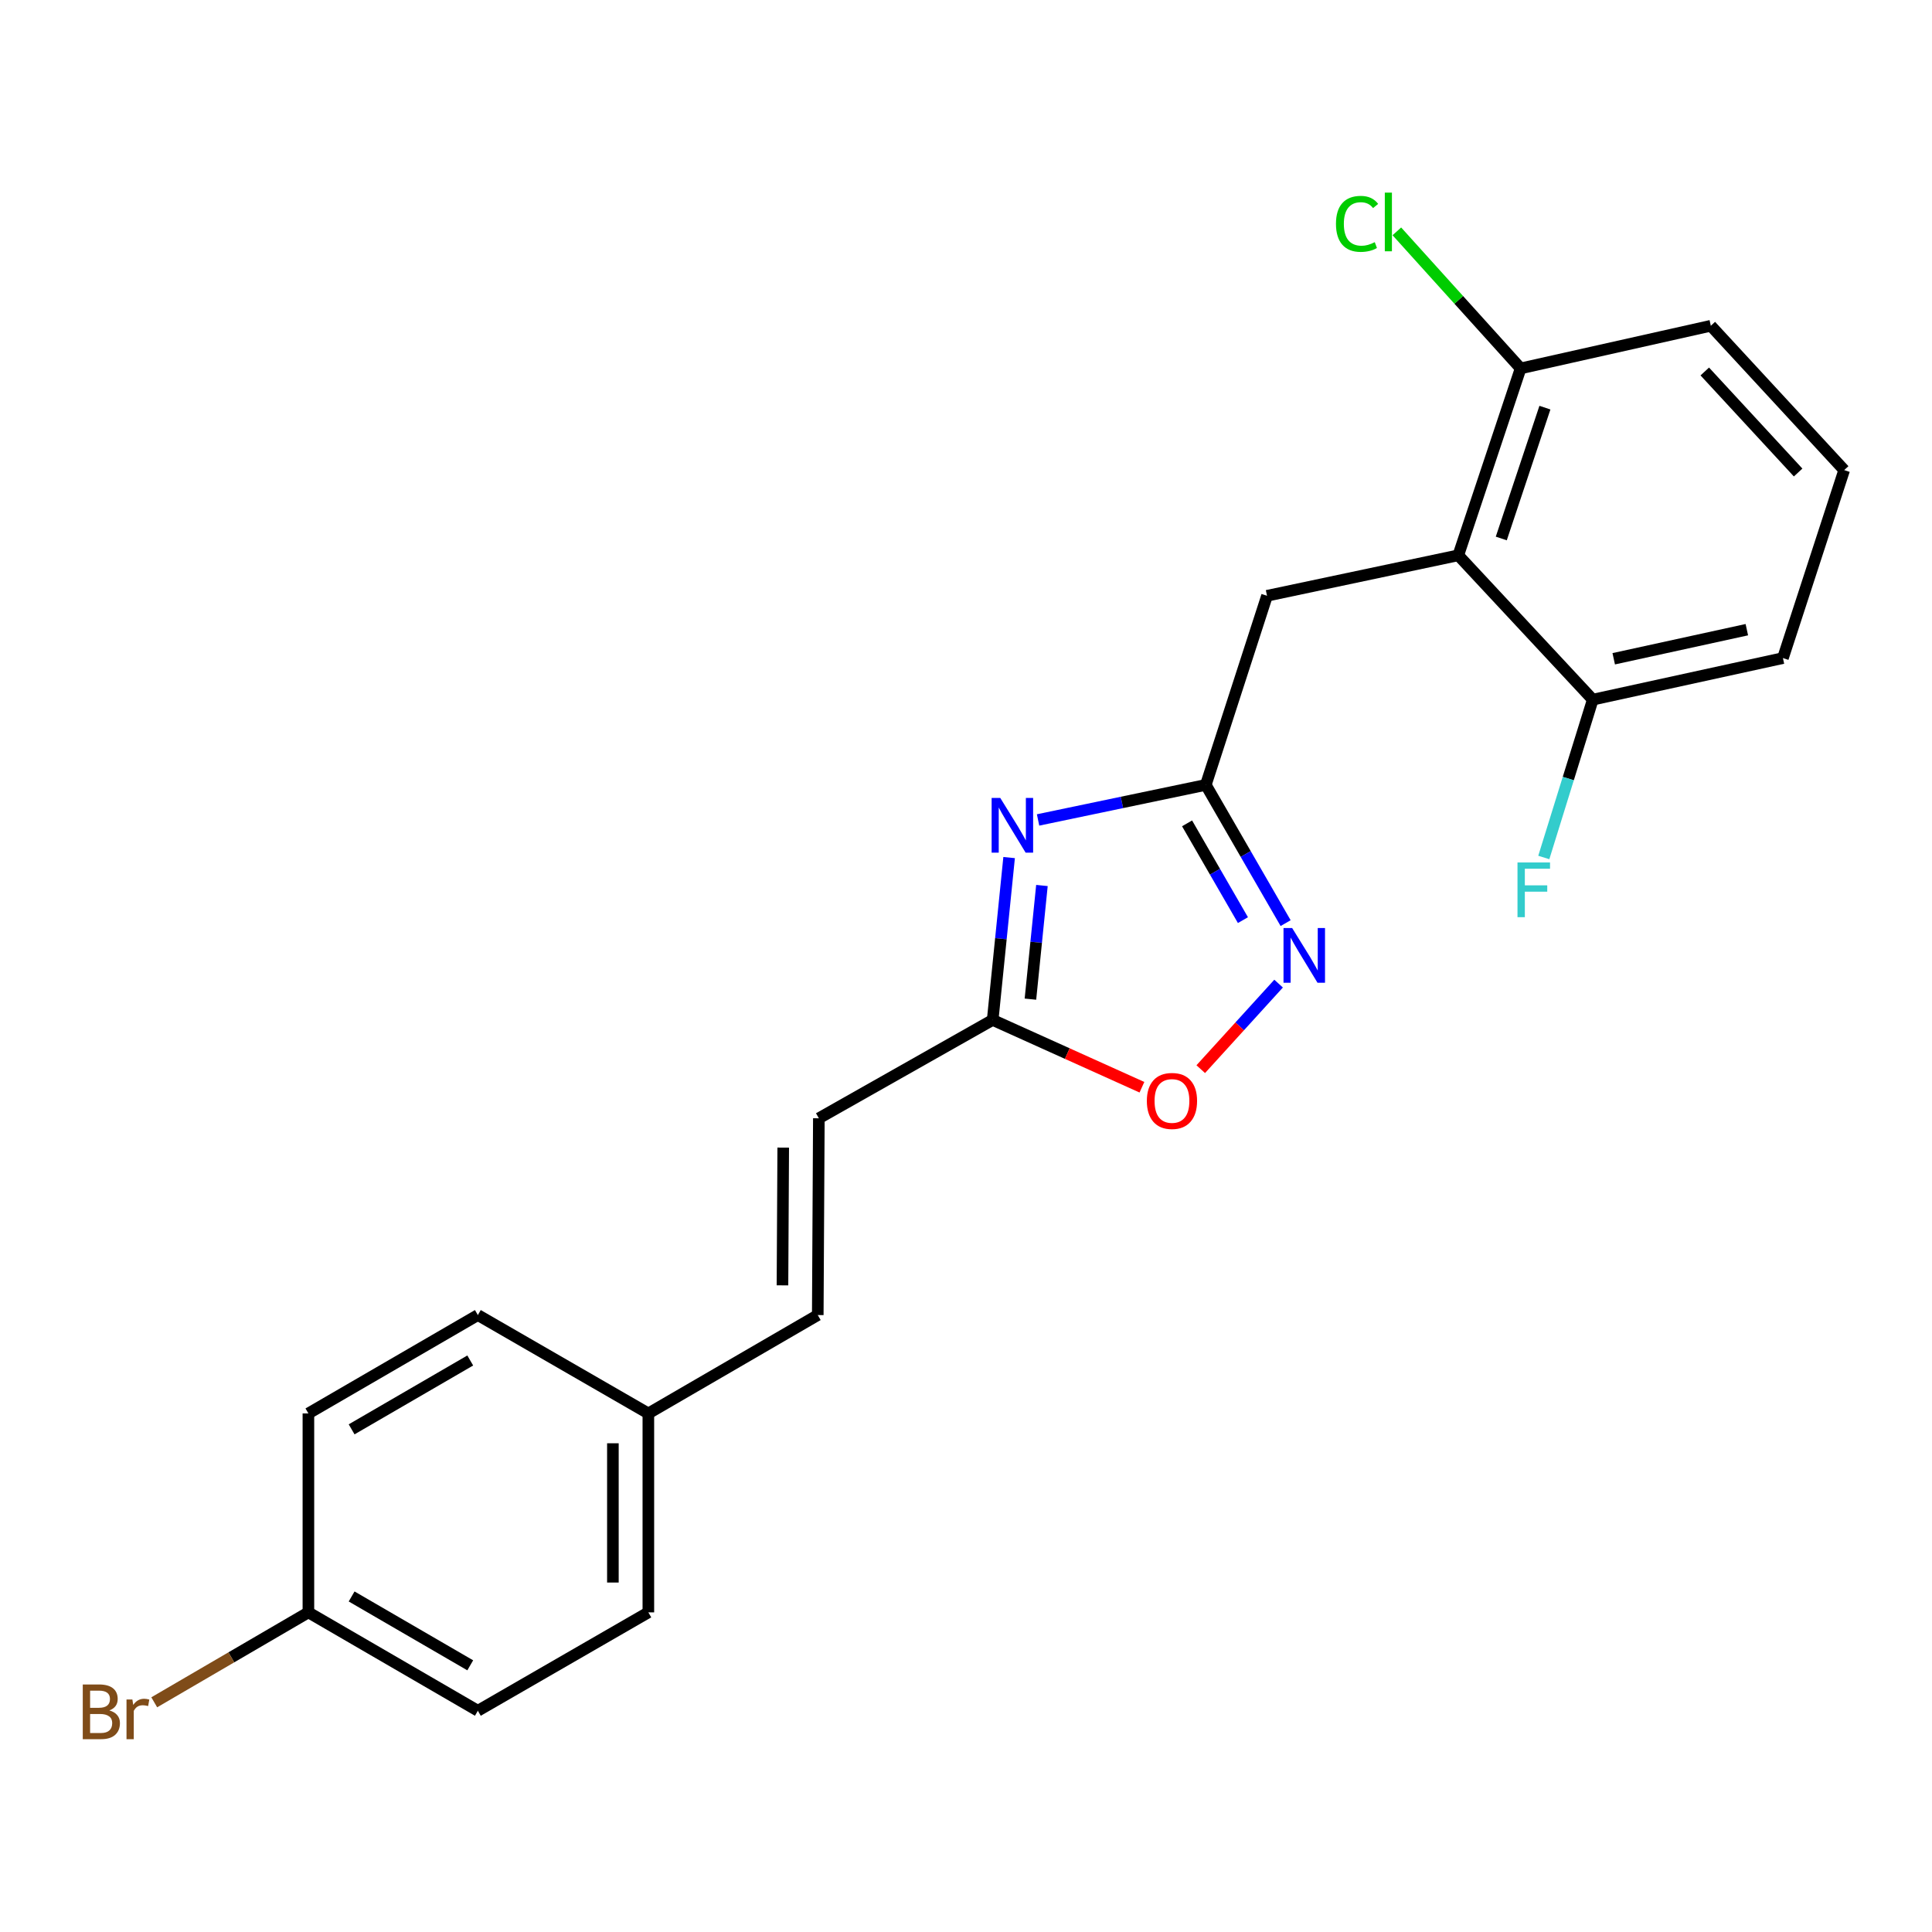 <?xml version='1.0' encoding='iso-8859-1'?>
<svg version='1.1' baseProfile='full'
              xmlns='http://www.w3.org/2000/svg'
                      xmlns:rdkit='http://www.rdkit.org/xml'
                      xmlns:xlink='http://www.w3.org/1999/xlink'
                  xml:space='preserve'
width='1000px' height='1000px' viewBox='0 0 1000 1000'>
<!-- END OF HEADER -->
<rect style='opacity:1.0;fill:#FFFFFF;stroke:none' width='1000' height='1000' x='0' y='0'> </rect>
<path class='bond-0' d='M 537.303,424.405 L 580.715,415.332' style='fill:none;fill-rule:evenodd;stroke:#0000FF;stroke-width:6px;stroke-linecap:butt;stroke-linejoin:miter;stroke-opacity:1' />
<path class='bond-0' d='M 580.715,415.332 L 624.126,406.259' style='fill:none;fill-rule:evenodd;stroke:#000000;stroke-width:6px;stroke-linecap:butt;stroke-linejoin:miter;stroke-opacity:1' />
<path class='bond-3' d='M 522.317,443.875 L 518.063,485.895' style='fill:none;fill-rule:evenodd;stroke:#0000FF;stroke-width:6px;stroke-linecap:butt;stroke-linejoin:miter;stroke-opacity:1' />
<path class='bond-3' d='M 518.063,485.895 L 513.809,527.915' style='fill:none;fill-rule:evenodd;stroke:#000000;stroke-width:6px;stroke-linecap:butt;stroke-linejoin:miter;stroke-opacity:1' />
<path class='bond-3' d='M 539.303,458.33 L 536.325,487.744' style='fill:none;fill-rule:evenodd;stroke:#0000FF;stroke-width:6px;stroke-linecap:butt;stroke-linejoin:miter;stroke-opacity:1' />
<path class='bond-3' d='M 536.325,487.744 L 533.347,517.158' style='fill:none;fill-rule:evenodd;stroke:#000000;stroke-width:6px;stroke-linecap:butt;stroke-linejoin:miter;stroke-opacity:1' />
<path class='bond-1' d='M 624.126,406.259 L 644.781,442.034' style='fill:none;fill-rule:evenodd;stroke:#000000;stroke-width:6px;stroke-linecap:butt;stroke-linejoin:miter;stroke-opacity:1' />
<path class='bond-1' d='M 644.781,442.034 L 665.436,477.81' style='fill:none;fill-rule:evenodd;stroke:#0000FF;stroke-width:6px;stroke-linecap:butt;stroke-linejoin:miter;stroke-opacity:1' />
<path class='bond-1' d='M 614.426,426.169 L 628.885,451.212' style='fill:none;fill-rule:evenodd;stroke:#000000;stroke-width:6px;stroke-linecap:butt;stroke-linejoin:miter;stroke-opacity:1' />
<path class='bond-1' d='M 628.885,451.212 L 643.343,476.255' style='fill:none;fill-rule:evenodd;stroke:#0000FF;stroke-width:6px;stroke-linecap:butt;stroke-linejoin:miter;stroke-opacity:1' />
<path class='bond-5' d='M 624.126,406.259 L 655.809,308.373' style='fill:none;fill-rule:evenodd;stroke:#000000;stroke-width:6px;stroke-linecap:butt;stroke-linejoin:miter;stroke-opacity:1' />
<path class='bond-22' d='M 661.799,509.115 L 641.651,531.255' style='fill:none;fill-rule:evenodd;stroke:#0000FF;stroke-width:6px;stroke-linecap:butt;stroke-linejoin:miter;stroke-opacity:1' />
<path class='bond-22' d='M 641.651,531.255 L 621.503,553.395' style='fill:none;fill-rule:evenodd;stroke:#FF0000;stroke-width:6px;stroke-linecap:butt;stroke-linejoin:miter;stroke-opacity:1' />
<path class='bond-2' d='M 754.807,287.427 L 655.809,308.373' style='fill:none;fill-rule:evenodd;stroke:#000000;stroke-width:6px;stroke-linecap:butt;stroke-linejoin:miter;stroke-opacity:1' />
<path class='bond-8' d='M 754.807,287.427 L 787.072,190.683' style='fill:none;fill-rule:evenodd;stroke:#000000;stroke-width:6px;stroke-linecap:butt;stroke-linejoin:miter;stroke-opacity:1' />
<path class='bond-8' d='M 777.059,278.723 L 799.645,211.002' style='fill:none;fill-rule:evenodd;stroke:#000000;stroke-width:6px;stroke-linecap:butt;stroke-linejoin:miter;stroke-opacity:1' />
<path class='bond-9' d='M 754.807,287.427 L 824.415,362.134' style='fill:none;fill-rule:evenodd;stroke:#000000;stroke-width:6px;stroke-linecap:butt;stroke-linejoin:miter;stroke-opacity:1' />
<path class='bond-4' d='M 513.809,527.915 L 552.435,545.335' style='fill:none;fill-rule:evenodd;stroke:#000000;stroke-width:6px;stroke-linecap:butt;stroke-linejoin:miter;stroke-opacity:1' />
<path class='bond-4' d='M 552.435,545.335 L 591.061,562.755' style='fill:none;fill-rule:evenodd;stroke:#FF0000;stroke-width:6px;stroke-linecap:butt;stroke-linejoin:miter;stroke-opacity:1' />
<path class='bond-6' d='M 513.809,527.915 L 423.836,578.821' style='fill:none;fill-rule:evenodd;stroke:#000000;stroke-width:6px;stroke-linecap:butt;stroke-linejoin:miter;stroke-opacity:1' />
<path class='bond-7' d='M 423.836,578.821 L 423.275,680.674' style='fill:none;fill-rule:evenodd;stroke:#000000;stroke-width:6px;stroke-linecap:butt;stroke-linejoin:miter;stroke-opacity:1' />
<path class='bond-7' d='M 405.397,593.998 L 405.004,665.295' style='fill:none;fill-rule:evenodd;stroke:#000000;stroke-width:6px;stroke-linecap:butt;stroke-linejoin:miter;stroke-opacity:1' />
<path class='bond-10' d='M 423.275,680.674 L 335.587,731.59' style='fill:none;fill-rule:evenodd;stroke:#000000;stroke-width:6px;stroke-linecap:butt;stroke-linejoin:miter;stroke-opacity:1' />
<path class='bond-13' d='M 787.072,190.683 L 755.04,155.216' style='fill:none;fill-rule:evenodd;stroke:#000000;stroke-width:6px;stroke-linecap:butt;stroke-linejoin:miter;stroke-opacity:1' />
<path class='bond-13' d='M 755.04,155.216 L 723.009,119.75' style='fill:none;fill-rule:evenodd;stroke:#00CC00;stroke-width:6px;stroke-linecap:butt;stroke-linejoin:miter;stroke-opacity:1' />
<path class='bond-20' d='M 787.072,190.683 L 885.518,168.616' style='fill:none;fill-rule:evenodd;stroke:#000000;stroke-width:6px;stroke-linecap:butt;stroke-linejoin:miter;stroke-opacity:1' />
<path class='bond-12' d='M 824.415,362.134 L 811.741,402.984' style='fill:none;fill-rule:evenodd;stroke:#000000;stroke-width:6px;stroke-linecap:butt;stroke-linejoin:miter;stroke-opacity:1' />
<path class='bond-12' d='M 811.741,402.984 L 799.066,443.834' style='fill:none;fill-rule:evenodd;stroke:#33CCCC;stroke-width:6px;stroke-linecap:butt;stroke-linejoin:miter;stroke-opacity:1' />
<path class='bond-21' d='M 824.415,362.134 L 922.841,340.627' style='fill:none;fill-rule:evenodd;stroke:#000000;stroke-width:6px;stroke-linecap:butt;stroke-linejoin:miter;stroke-opacity:1' />
<path class='bond-21' d='M 835.261,340.976 L 904.159,325.921' style='fill:none;fill-rule:evenodd;stroke:#000000;stroke-width:6px;stroke-linecap:butt;stroke-linejoin:miter;stroke-opacity:1' />
<path class='bond-15' d='M 335.587,731.59 L 247.338,680.674' style='fill:none;fill-rule:evenodd;stroke:#000000;stroke-width:6px;stroke-linecap:butt;stroke-linejoin:miter;stroke-opacity:1' />
<path class='bond-16' d='M 335.587,731.59 L 335.587,834.564' style='fill:none;fill-rule:evenodd;stroke:#000000;stroke-width:6px;stroke-linecap:butt;stroke-linejoin:miter;stroke-opacity:1' />
<path class='bond-16' d='M 317.231,747.036 L 317.231,819.118' style='fill:none;fill-rule:evenodd;stroke:#000000;stroke-width:6px;stroke-linecap:butt;stroke-linejoin:miter;stroke-opacity:1' />
<path class='bond-11' d='M 159.629,834.564 L 247.338,885.481' style='fill:none;fill-rule:evenodd;stroke:#000000;stroke-width:6px;stroke-linecap:butt;stroke-linejoin:miter;stroke-opacity:1' />
<path class='bond-11' d='M 182,826.327 L 243.397,861.969' style='fill:none;fill-rule:evenodd;stroke:#000000;stroke-width:6px;stroke-linecap:butt;stroke-linejoin:miter;stroke-opacity:1' />
<path class='bond-14' d='M 159.629,834.564 L 119.731,857.837' style='fill:none;fill-rule:evenodd;stroke:#000000;stroke-width:6px;stroke-linecap:butt;stroke-linejoin:miter;stroke-opacity:1' />
<path class='bond-14' d='M 119.731,857.837 L 79.834,881.11' style='fill:none;fill-rule:evenodd;stroke:#7F4C19;stroke-width:6px;stroke-linecap:butt;stroke-linejoin:miter;stroke-opacity:1' />
<path class='bond-24' d='M 159.629,834.564 L 159.629,731.59' style='fill:none;fill-rule:evenodd;stroke:#000000;stroke-width:6px;stroke-linecap:butt;stroke-linejoin:miter;stroke-opacity:1' />
<path class='bond-17' d='M 247.338,680.674 L 159.629,731.59' style='fill:none;fill-rule:evenodd;stroke:#000000;stroke-width:6px;stroke-linecap:butt;stroke-linejoin:miter;stroke-opacity:1' />
<path class='bond-17' d='M 243.397,704.186 L 182,739.827' style='fill:none;fill-rule:evenodd;stroke:#000000;stroke-width:6px;stroke-linecap:butt;stroke-linejoin:miter;stroke-opacity:1' />
<path class='bond-18' d='M 335.587,834.564 L 247.338,885.481' style='fill:none;fill-rule:evenodd;stroke:#000000;stroke-width:6px;stroke-linecap:butt;stroke-linejoin:miter;stroke-opacity:1' />
<path class='bond-19' d='M 954.545,243.323 L 922.841,340.627' style='fill:none;fill-rule:evenodd;stroke:#000000;stroke-width:6px;stroke-linecap:butt;stroke-linejoin:miter;stroke-opacity:1' />
<path class='bond-23' d='M 954.545,243.323 L 885.518,168.616' style='fill:none;fill-rule:evenodd;stroke:#000000;stroke-width:6px;stroke-linecap:butt;stroke-linejoin:miter;stroke-opacity:1' />
<path class='bond-23' d='M 930.71,244.573 L 882.391,192.278' style='fill:none;fill-rule:evenodd;stroke:#000000;stroke-width:6px;stroke-linecap:butt;stroke-linejoin:miter;stroke-opacity:1' />
<path  class='atom-0' d='M 517.746 413.024
L 527.026 428.024
Q 527.946 429.504, 529.426 432.184
Q 530.906 434.864, 530.986 435.024
L 530.986 413.024
L 534.746 413.024
L 534.746 441.344
L 530.866 441.344
L 520.906 424.944
Q 519.746 423.024, 518.506 420.824
Q 517.306 418.624, 516.946 417.944
L 516.946 441.344
L 513.266 441.344
L 513.266 413.024
L 517.746 413.024
' fill='#0000FF'/>
<path  class='atom-2' d='M 668.823 480.358
L 678.103 495.358
Q 679.023 496.838, 680.503 499.518
Q 681.983 502.198, 682.063 502.358
L 682.063 480.358
L 685.823 480.358
L 685.823 508.678
L 681.943 508.678
L 671.983 492.278
Q 670.823 490.358, 669.583 488.158
Q 668.383 485.958, 668.023 485.278
L 668.023 508.678
L 664.343 508.678
L 664.343 480.358
L 668.823 480.358
' fill='#0000FF'/>
<path  class='atom-5' d='M 593.606 569.846
Q 593.606 563.046, 596.966 559.246
Q 600.326 555.446, 606.606 555.446
Q 612.886 555.446, 616.246 559.246
Q 619.606 563.046, 619.606 569.846
Q 619.606 576.726, 616.206 580.646
Q 612.806 584.526, 606.606 584.526
Q 600.366 584.526, 596.966 580.646
Q 593.606 576.766, 593.606 569.846
M 606.606 581.326
Q 610.926 581.326, 613.246 578.446
Q 615.606 575.526, 615.606 569.846
Q 615.606 564.286, 613.246 561.486
Q 610.926 558.646, 606.606 558.646
Q 602.286 558.646, 599.926 561.446
Q 597.606 564.246, 597.606 569.846
Q 597.606 575.566, 599.926 578.446
Q 602.286 581.326, 606.606 581.326
' fill='#FF0000'/>
<path  class='atom-13' d='M 785.453 446.411
L 802.293 446.411
L 802.293 449.651
L 789.253 449.651
L 789.253 458.251
L 800.853 458.251
L 800.853 461.531
L 789.253 461.531
L 789.253 474.731
L 785.453 474.731
L 785.453 446.411
' fill='#33CCCC'/>
<path  class='atom-14' d='M 691.496 115.865
Q 691.496 108.825, 694.776 105.145
Q 698.096 101.425, 704.376 101.425
Q 710.216 101.425, 713.336 105.545
L 710.696 107.705
Q 708.416 104.705, 704.376 104.705
Q 700.096 104.705, 697.816 107.585
Q 695.576 110.425, 695.576 115.865
Q 695.576 121.465, 697.896 124.345
Q 700.256 127.225, 704.816 127.225
Q 707.936 127.225, 711.576 125.345
L 712.696 128.345
Q 711.216 129.305, 708.976 129.865
Q 706.736 130.425, 704.256 130.425
Q 698.096 130.425, 694.776 126.665
Q 691.496 122.905, 691.496 115.865
' fill='#00CC00'/>
<path  class='atom-14' d='M 716.776 99.705
L 720.456 99.705
L 720.456 130.065
L 716.776 130.065
L 716.776 99.705
' fill='#00CC00'/>
<path  class='atom-15' d='M 56.599 885.322
Q 59.319 886.082, 60.679 887.762
Q 62.08 889.402, 62.08 891.842
Q 62.08 895.762, 59.559 898.002
Q 57.08 900.202, 52.359 900.202
L 42.84 900.202
L 42.84 871.882
L 51.2 871.882
Q 56.039 871.882, 58.48 873.842
Q 60.919 875.802, 60.919 879.402
Q 60.919 883.682, 56.599 885.322
M 46.639 875.082
L 46.639 883.962
L 51.2 883.962
Q 53.999 883.962, 55.44 882.842
Q 56.919 881.682, 56.919 879.402
Q 56.919 875.082, 51.2 875.082
L 46.639 875.082
M 52.359 897.002
Q 55.12 897.002, 56.599 895.682
Q 58.08 894.362, 58.08 891.842
Q 58.08 889.522, 56.44 888.362
Q 54.84 887.162, 51.76 887.162
L 46.639 887.162
L 46.639 897.002
L 52.359 897.002
' fill='#7F4C19'/>
<path  class='atom-15' d='M 68.519 879.642
L 68.96 882.482
Q 71.12 879.282, 74.639 879.282
Q 75.76 879.282, 77.279 879.682
L 76.68 883.042
Q 74.96 882.642, 73.999 882.642
Q 72.32 882.642, 71.2 883.322
Q 70.12 883.962, 69.24 885.522
L 69.24 900.202
L 65.48 900.202
L 65.48 879.642
L 68.519 879.642
' fill='#7F4C19'/>
</svg>
